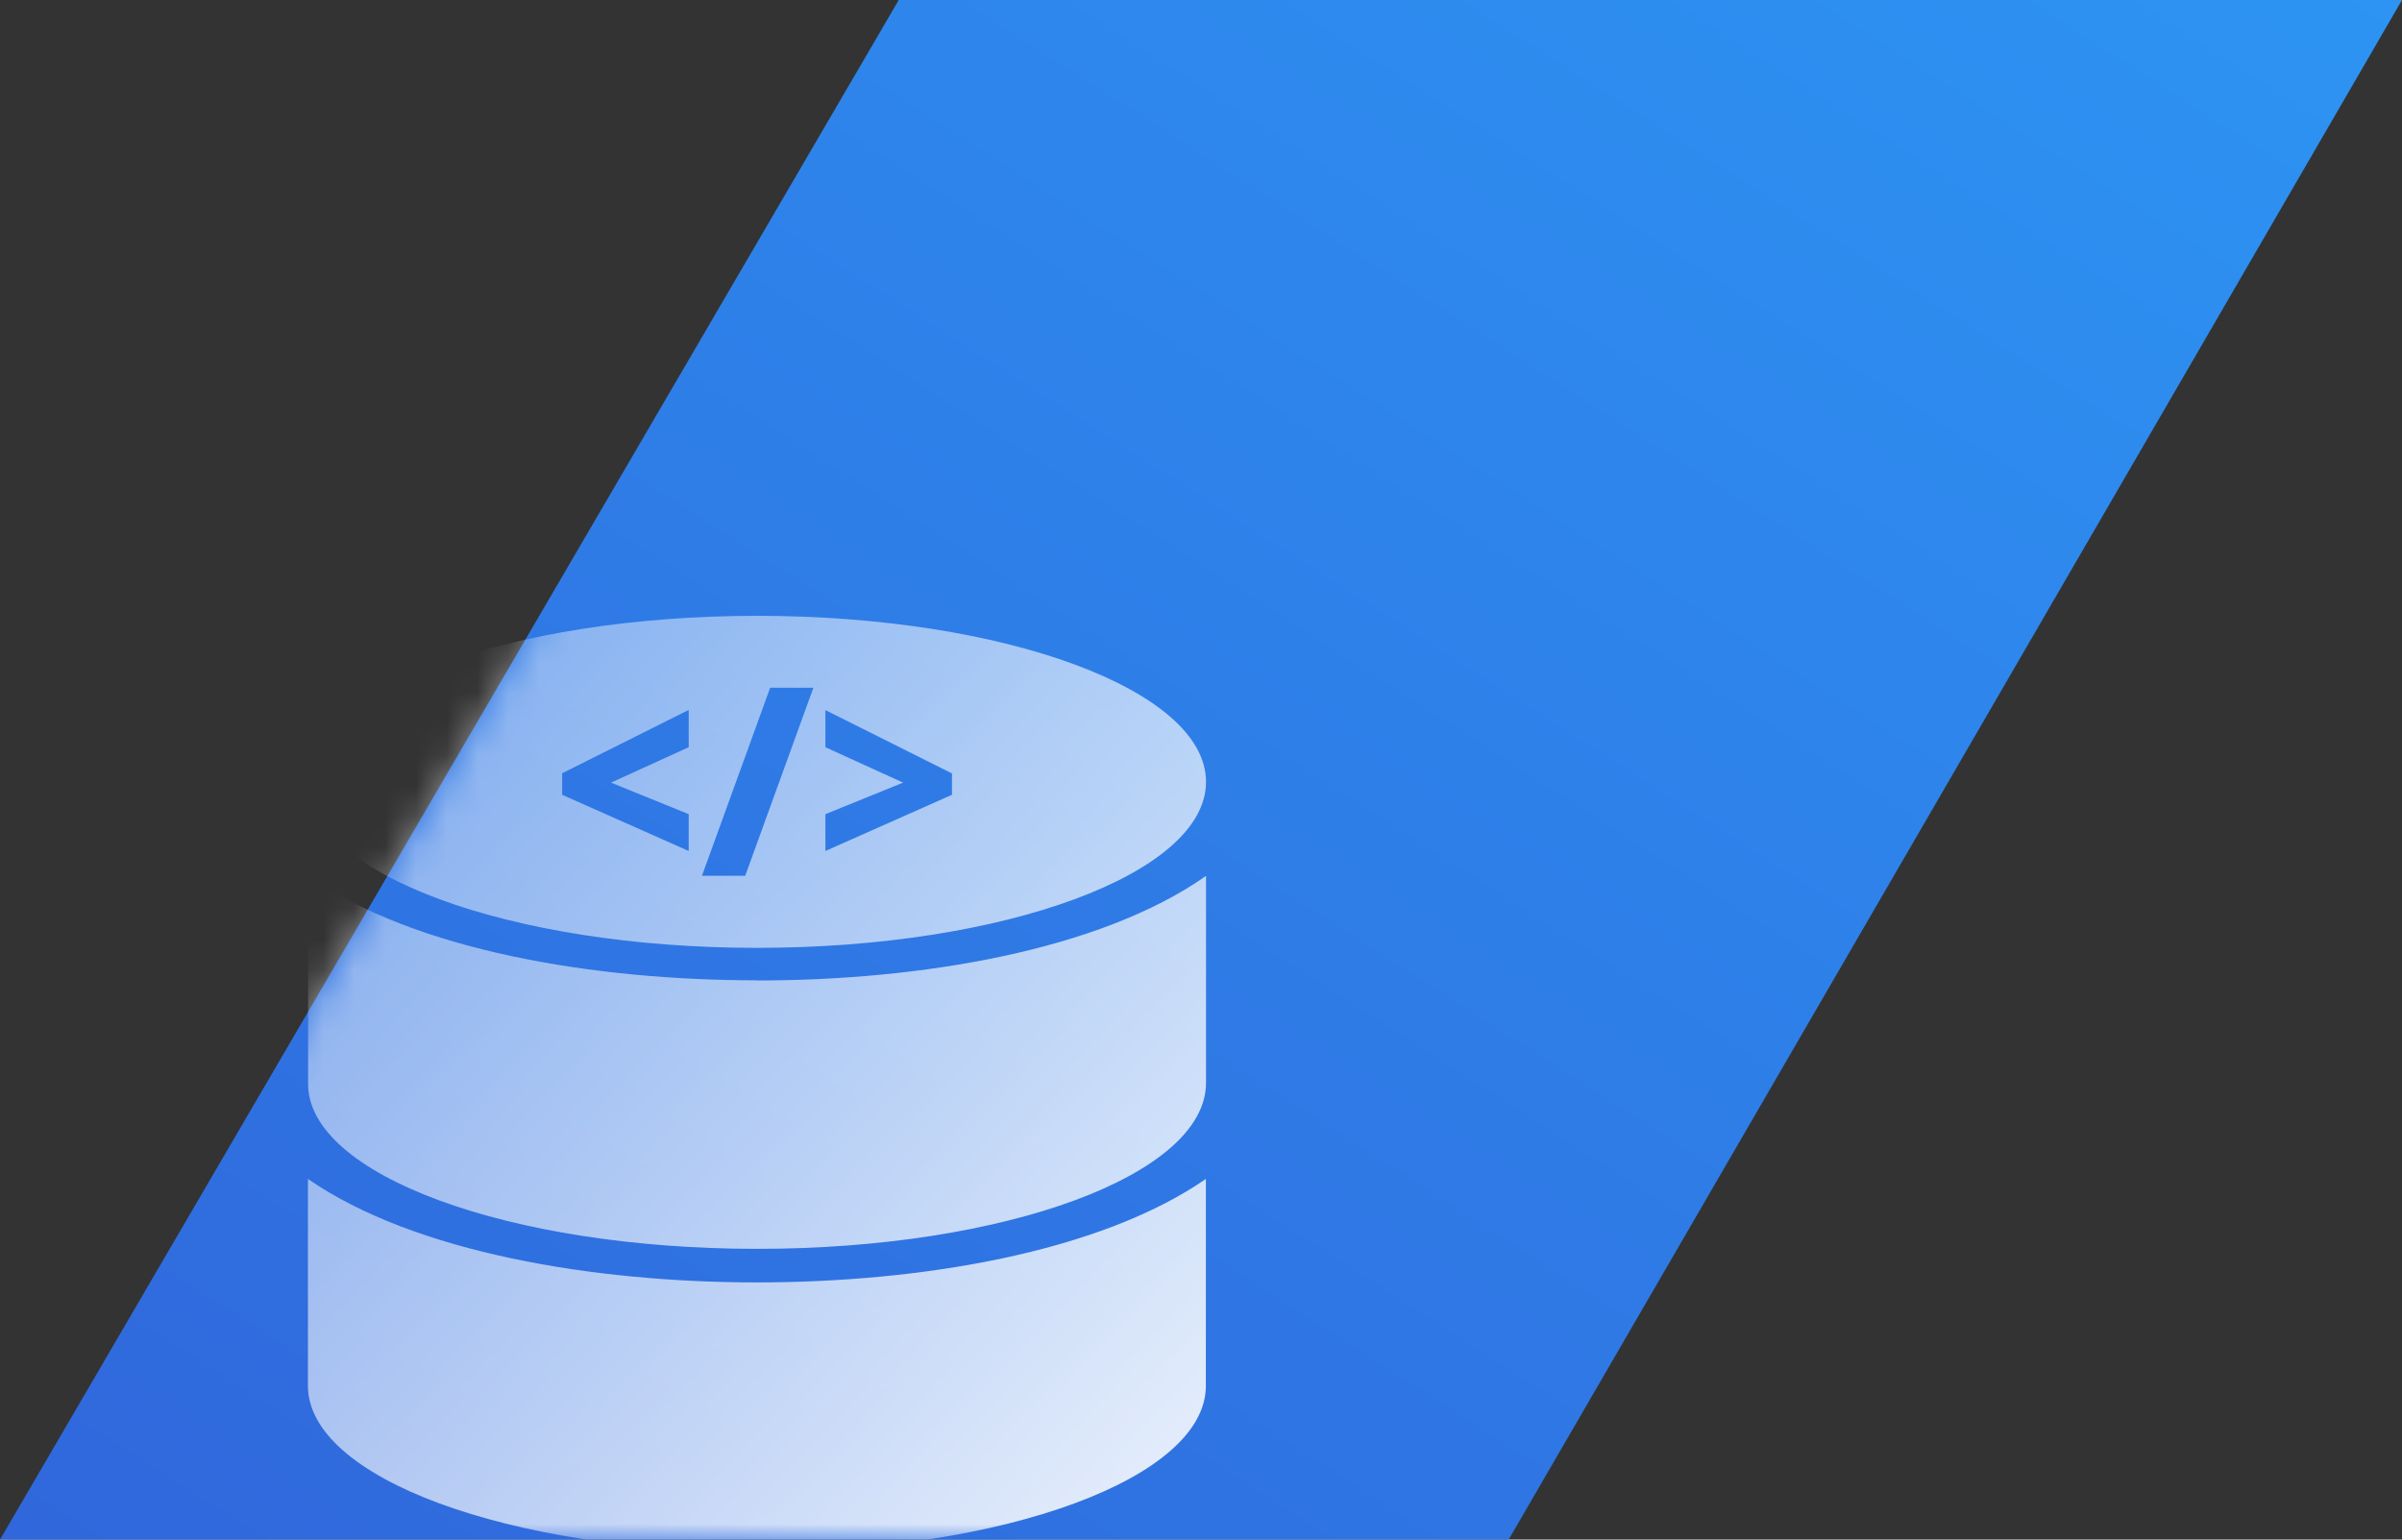 <svg width="78" height="50" viewBox="0 0 78 50" fill="none" xmlns="http://www.w3.org/2000/svg">
<rect x="0" y="0" width="78" height="50" fill="#333333" stroke="none"/>
<g clip-path="url(#clip0_10276_22926)">
<g clip-path="url(#clip1_10276_22926)">
<path d="M29.185 0L0 50H48.991L78 0H29.185Z" fill="url(#paint0_linear_10276_22926)"/>
<mask id="mask0_10276_22926" style="mask-type:alpha" maskUnits="userSpaceOnUse" x="0" y="0" width="78" height="50">
<path d="M29.185 0L0 50H48.991L78 0H29.185Z" fill="url(#paint1_linear_10276_22926)"/>
</mask>
<g mask="url(#mask0_10276_22926)">
<path fill-rule="evenodd" clip-rule="evenodd" d="M10.005 25.392C10.005 22.412 16.532 20 24.584 20C32.636 20 39.163 22.412 39.163 25.392C39.163 28.371 32.636 30.783 24.584 30.783C16.532 30.783 10.005 28.371 10.005 25.392ZM19.841 25.417L22.364 24.267V24.262V23.056L18.255 25.113V25.812L22.364 27.637V26.441L19.841 25.417ZM22.795 28.442H24.199L26.413 22.336H25.009L22.795 28.442ZM26.803 27.637L30.913 25.812V25.118L26.803 23.061V24.267L29.327 25.417L26.803 26.441V27.637ZM24.584 31.837C19.319 31.837 13.481 30.88 10.005 28.442V35.202C10.005 38.156 16.522 40.558 24.584 40.558C32.646 40.558 39.163 38.156 39.163 35.167V28.447C35.687 30.885 29.849 31.842 24.584 31.842V31.837ZM10 38.288V45.007C10 47.997 16.517 50.399 24.579 50.399C32.641 50.399 39.158 47.997 39.158 45.007V38.288C35.681 40.69 29.844 41.648 24.579 41.648C19.314 41.648 13.476 40.69 10 38.288Z" fill="url(#paint2_linear_10276_22926)" fill-opacity="0.9"/>
</g>
</g>
</g>
<defs>
<linearGradient id="paint0_linear_10276_22926" x1="78" y1="0" x2="32.567" y2="70.876" gradientUnits="userSpaceOnUse">
<stop stop-color="#2D94F3"/>
<stop offset="1" stop-color="#3067DC"/>
</linearGradient>
<linearGradient id="paint1_linear_10276_22926" x1="32.235" y1="-1.282" x2="46.88" y2="59.247" gradientUnits="userSpaceOnUse">
<stop stop-color="#2C7FFF"/>
<stop offset="1" stop-color="#0741D2"/>
</linearGradient>
<linearGradient id="paint2_linear_10276_22926" x1="10.595" y1="20.62" x2="40.348" y2="49.163" gradientUnits="userSpaceOnUse">
<stop stop-color="white" stop-opacity="0.414"/>
<stop offset="1" stop-color="white"/>
</linearGradient>
<clipPath id="clip0_10276_22926">
<rect width="78" height="50" fill="white"/>
</clipPath>
<clipPath id="clip1_10276_22926">
<rect width="78" height="50" fill="white"/>
</clipPath>
</defs>
</svg>
